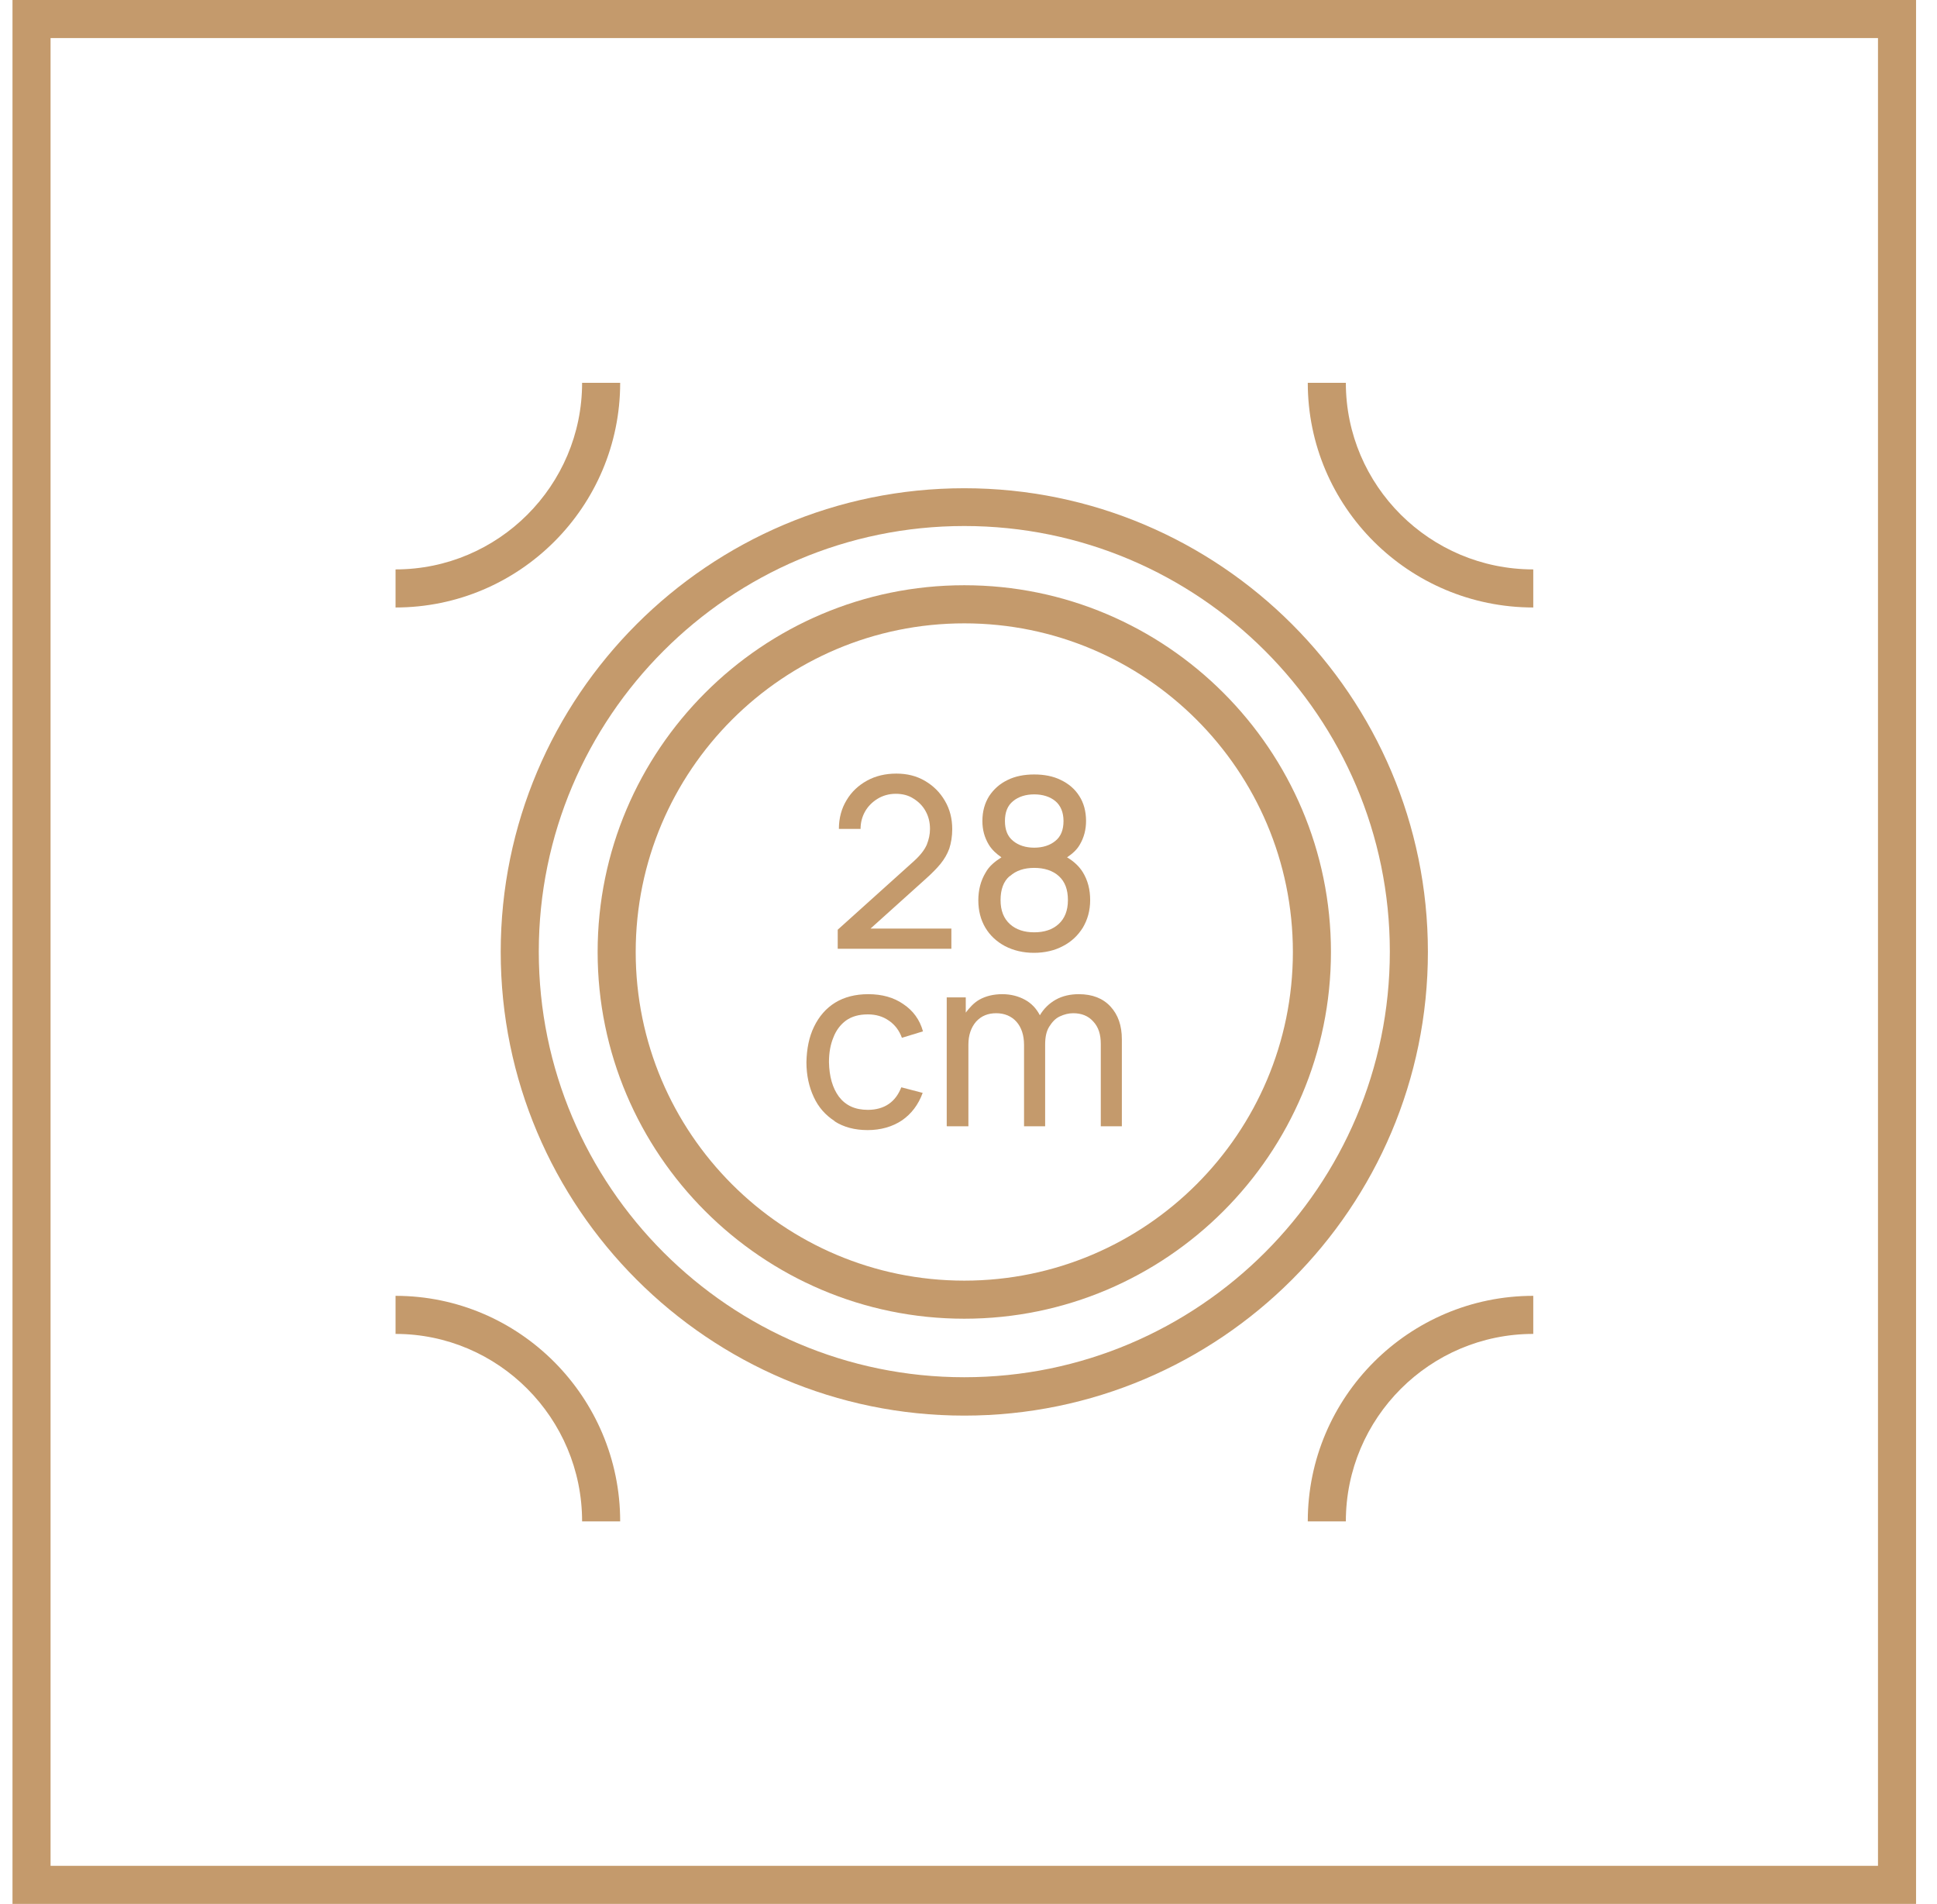 <svg width="58" height="57" viewBox="0 0 58 57" fill="none" xmlns="http://www.w3.org/2000/svg">
<g clip-path="url(#clip0_31_8818)">
<path d="M28.505 27.799H26.067L27.724 26.308C27.899 26.151 28.049 26.001 28.163 25.861C28.276 25.721 28.364 25.572 28.425 25.405C28.478 25.238 28.513 25.046 28.513 24.826C28.513 24.511 28.443 24.23 28.294 23.976C28.145 23.721 27.952 23.529 27.698 23.379C27.443 23.23 27.163 23.16 26.838 23.16C26.514 23.16 26.216 23.23 25.961 23.371C25.707 23.511 25.497 23.704 25.348 23.958C25.198 24.204 25.119 24.493 25.119 24.817H25.768C25.768 24.633 25.812 24.458 25.9 24.3C25.988 24.142 26.119 24.011 26.277 23.914C26.435 23.818 26.619 23.765 26.821 23.765C27.023 23.765 27.198 23.809 27.347 23.905C27.505 24.002 27.628 24.125 27.715 24.283C27.803 24.441 27.847 24.616 27.847 24.817C27.847 24.984 27.812 25.133 27.75 25.291C27.68 25.449 27.557 25.607 27.364 25.782L25.084 27.834V28.404H28.487V27.799H28.505Z" fill="#C49A6C"/>
<path d="M29.294 26.948C29.294 27.263 29.364 27.535 29.504 27.772C29.644 28.009 29.846 28.193 30.091 28.324C30.346 28.456 30.635 28.526 30.96 28.526C31.284 28.526 31.582 28.456 31.828 28.324C32.082 28.193 32.275 28.009 32.424 27.772C32.564 27.535 32.643 27.263 32.643 26.948C32.643 26.632 32.573 26.36 32.424 26.114C32.31 25.93 32.144 25.781 31.951 25.667C32.108 25.562 32.249 25.439 32.336 25.281C32.459 25.071 32.52 24.834 32.52 24.58C32.52 24.291 32.45 24.036 32.319 23.834C32.187 23.624 32.003 23.466 31.766 23.352C31.538 23.238 31.267 23.186 30.968 23.186C30.67 23.186 30.398 23.238 30.17 23.352C29.934 23.466 29.758 23.624 29.618 23.834C29.486 24.045 29.416 24.291 29.416 24.58C29.416 24.843 29.478 25.071 29.609 25.29C29.706 25.448 29.837 25.562 29.986 25.667C29.793 25.79 29.618 25.93 29.513 26.123C29.364 26.369 29.294 26.649 29.294 26.956V26.948ZM30.337 23.983C30.495 23.852 30.714 23.782 30.968 23.782C31.223 23.782 31.442 23.852 31.6 23.983C31.758 24.115 31.845 24.317 31.845 24.58C31.845 24.843 31.766 25.045 31.6 25.176C31.442 25.308 31.223 25.378 30.968 25.378C30.714 25.378 30.495 25.308 30.337 25.176C30.17 25.045 30.091 24.843 30.091 24.58C30.091 24.317 30.17 24.115 30.337 23.983ZM30.241 26.229C30.425 26.062 30.67 25.983 30.968 25.983C31.267 25.983 31.521 26.062 31.705 26.229C31.889 26.395 31.977 26.632 31.977 26.948C31.977 27.263 31.88 27.5 31.696 27.667C31.512 27.833 31.267 27.912 30.968 27.912C30.67 27.912 30.425 27.833 30.241 27.667C30.056 27.5 29.96 27.263 29.96 26.948C29.96 26.632 30.048 26.386 30.232 26.229H30.241Z" fill="#C49A6C"/>
<path d="M24.989 33.569C25.261 33.745 25.594 33.833 25.98 33.833C26.366 33.833 26.716 33.736 27.006 33.543C27.286 33.35 27.497 33.078 27.628 32.719L26.988 32.552C26.901 32.772 26.778 32.938 26.611 33.052C26.445 33.166 26.234 33.227 25.988 33.227C25.603 33.227 25.322 33.096 25.12 32.833C24.927 32.57 24.831 32.228 24.822 31.798C24.822 31.517 24.866 31.272 24.954 31.061C25.033 30.851 25.164 30.676 25.331 30.553C25.506 30.43 25.717 30.369 25.988 30.369C26.225 30.369 26.436 30.43 26.611 30.553C26.795 30.676 26.927 30.851 27.006 31.07L27.637 30.877C27.541 30.527 27.339 30.255 27.05 30.062C26.76 29.86 26.409 29.764 25.997 29.764C25.611 29.764 25.278 29.851 25.006 30.018C24.735 30.185 24.524 30.43 24.375 30.737C24.226 31.044 24.156 31.395 24.147 31.798C24.147 32.193 24.226 32.544 24.366 32.842C24.506 33.149 24.717 33.385 24.989 33.561V33.569Z" fill="#C49A6C"/>
<path d="M28.357 33.719H28.997V31.272C28.997 30.991 29.076 30.763 29.225 30.588C29.383 30.413 29.585 30.334 29.83 30.334C30.076 30.334 30.286 30.421 30.435 30.588C30.584 30.755 30.663 30.991 30.663 31.281V33.719H31.295V31.272C31.295 31.053 31.33 30.877 31.417 30.737C31.505 30.597 31.602 30.491 31.733 30.43C31.865 30.369 31.996 30.334 32.136 30.334C32.382 30.334 32.584 30.413 32.733 30.579C32.891 30.746 32.961 30.965 32.961 31.254V33.719H33.592V31.114C33.592 30.702 33.478 30.378 33.25 30.132C33.022 29.886 32.706 29.764 32.303 29.764C32.049 29.764 31.812 29.816 31.61 29.93C31.409 30.044 31.251 30.202 31.137 30.395C31.032 30.193 30.883 30.035 30.689 29.93C30.497 29.825 30.269 29.764 30.014 29.764C29.76 29.764 29.523 29.816 29.322 29.93C29.155 30.027 29.032 30.167 28.918 30.316V29.86H28.348V33.71L28.357 33.719Z" fill="#C49A6C"/>
<path d="M28.874 42.381C36.53 42.381 42.756 36.154 42.756 28.499C42.756 20.843 36.53 14.617 28.874 14.617C21.219 14.617 14.993 20.843 14.993 28.499C14.993 36.154 21.219 42.381 28.874 42.381ZM28.874 15.748C35.898 15.748 41.616 21.466 41.616 28.49C41.616 35.514 35.898 41.232 28.874 41.232C21.85 41.232 16.133 35.514 16.133 28.49C16.133 21.466 21.85 15.748 28.874 15.748Z" fill="#C49A6C"/>
<path d="M28.874 39.48C34.925 39.48 39.853 34.551 39.853 28.501C39.853 22.45 34.925 17.521 28.874 17.521C22.823 17.521 17.895 22.45 17.895 28.501C17.895 34.551 22.823 39.48 28.874 39.48ZM28.874 18.662C34.302 18.662 38.713 23.072 38.713 28.501C38.713 33.929 34.302 38.34 28.874 38.34C23.446 38.34 19.035 33.929 19.035 28.501C19.035 23.072 23.446 18.662 28.874 18.662Z" fill="#C49A6C"/>
<path d="M18.57 11.461H17.43C17.43 14.539 14.922 17.047 11.844 17.047V18.187C15.554 18.187 18.57 15.17 18.57 11.461Z" fill="#C49A6C"/>
<path d="M45.911 18.187V17.047C42.816 17.047 40.299 14.539 40.299 11.461H39.159C39.159 15.17 42.184 18.187 45.911 18.187Z" fill="#C49A6C"/>
<path d="M17.43 45.547H18.57C18.57 41.829 15.554 38.795 11.844 38.795V39.935C14.922 39.935 17.43 42.452 17.43 45.547Z" fill="#C49A6C"/>
<path d="M39.159 45.547H40.299C40.299 42.452 42.816 39.935 45.911 39.935V38.795C42.193 38.795 39.159 41.82 39.159 45.547Z" fill="#C49A6C"/>
<path d="M0.374 0V57H57.373V0H0.374ZM56.233 55.86H1.514V1.14H56.233V55.86Z" fill="#C49A6C"/>
</g>
<defs>
<clipPath id="clip0_31_8818">
<rect width="57" height="57" fill="white" transform="translate(0.374)"/>
</clipPath>
</defs>
</svg>
